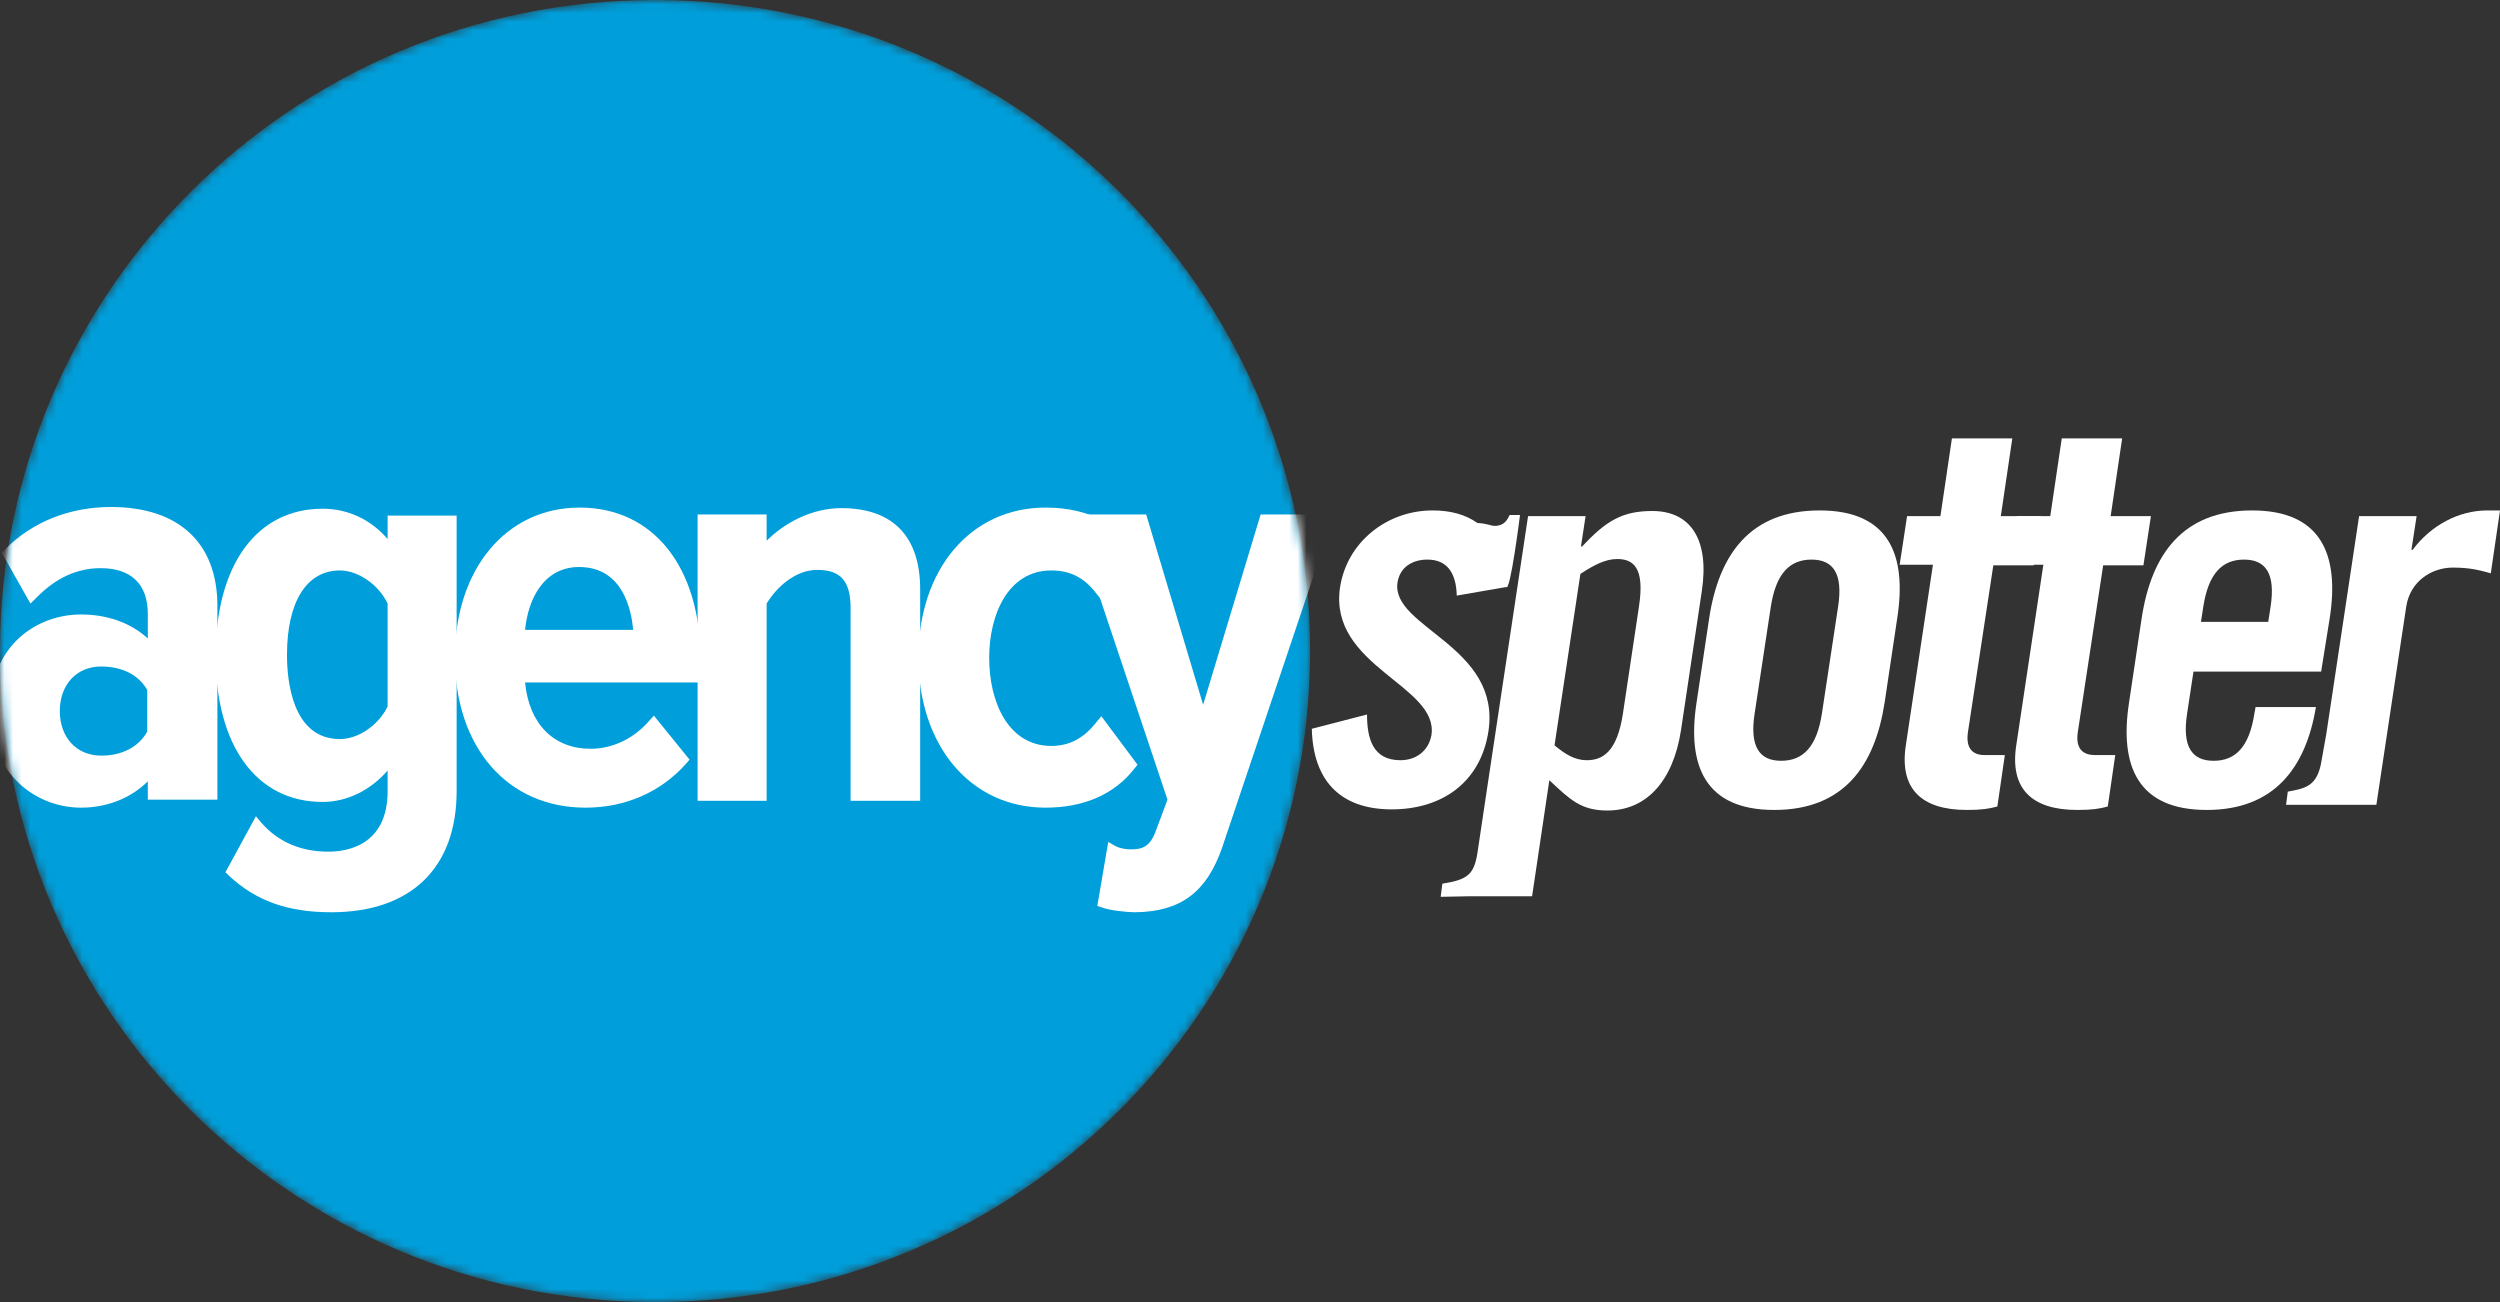 <?xml version="1.0" encoding="utf-8"?>
<svg xmlns="http://www.w3.org/2000/svg" width="288" height="150" viewBox="0 0 288 150" fill="none">
<rect x="0" y="0" width="288" height="150" fill="#333333" stroke="none"/>
<g clip-path="url(#clip0_3010_42047)">
<path d="M173.516 67.625L167.818 68.613C167.752 65.979 166.692 64.465 164.439 64.465C162.65 64.465 161.259 65.386 160.994 67.098C160.199 72.3 172.985 74.407 171.462 84.284C170.534 90.211 166.029 93.24 160.331 93.24C154.236 93.24 151.255 89.75 151.122 83.955L157.482 82.309C157.482 85.075 158.145 87.577 161.325 87.577C163.114 87.577 164.571 86.523 164.903 84.68C165.764 78.951 153.043 76.778 154.369 67.691C155.164 62.423 159.801 58.802 165.035 58.802C167.089 58.802 168.812 59.263 170.203 60.25C171.395 60.316 171.727 60.58 172.19 60.58C173.317 60.58 173.648 59.855 173.913 59.328H175.106C175.106 59.328 173.979 68.284 173.516 67.625Z" fill="white"/>
<path d="M169.275 103.249L165.963 103.314L166.161 101.8C169.077 101.339 169.805 100.746 170.203 98.244L171.197 91.594L176.033 59.46H182.658L182.128 62.95H182.261C184.977 60.053 186.832 58.867 190.344 58.867C194.716 58.867 196.969 62.094 196.041 68.152L193.656 84.087C192.729 90.145 189.549 93.371 185.176 93.371C182.128 93.371 180.87 92.12 178.484 89.882L176.497 103.249H169.275ZM179.081 85.865C180.273 86.853 181.4 87.577 182.791 87.577C184.646 87.577 186.302 86.589 186.965 82.177L188.82 69.798C189.482 65.386 188.157 64.399 186.302 64.399C184.911 64.399 183.586 65.123 182.062 66.111L179.081 85.865ZM196.903 71.181C198.029 63.872 201.607 58.802 209.623 58.802C217.573 58.802 219.694 63.872 218.567 71.181L217.11 80.926C215.983 88.235 212.406 93.306 204.389 93.306C196.439 93.306 194.319 88.235 195.445 80.926L196.903 71.181ZM211.743 69.93C212.34 66.111 211.213 64.465 208.696 64.465C206.178 64.465 204.588 66.045 203.992 69.93L202.137 82.177C201.54 85.996 202.667 87.643 205.184 87.643C207.702 87.643 209.292 86.062 209.888 82.177L211.743 69.93Z" fill="white"/>
<path d="M218.832 65.123L219.694 59.46H223.536L224.861 50.505H231.818L230.493 59.46H235.13L234.269 65.123H229.631L226.716 84.284C226.451 85.996 227.048 86.984 228.638 86.984H230.957L230.095 92.91C229.101 93.174 228.306 93.306 226.584 93.306C221.35 93.306 218.766 90.869 219.561 85.799L222.675 65.057H218.832V65.123Z" fill="white"/>
<path d="M231.487 65.123L232.348 59.46H236.19L237.516 50.505H244.472L243.147 59.46H247.785L246.923 65.123H242.286L239.371 84.284C239.106 85.996 239.702 86.984 241.358 86.984H243.677L242.816 92.91C241.822 93.174 241.027 93.306 239.304 93.306C234.07 93.306 231.487 90.869 232.282 85.799L235.395 65.057H231.487V65.123ZM267.395 77.371H252.687L251.959 82.177C251.362 85.996 252.489 87.643 255.006 87.643C257.524 87.643 259.114 86.062 259.71 82.177L259.843 81.453H266.799C265.607 88.499 261.963 93.306 254.211 93.306C246.261 93.306 244.141 88.235 245.267 80.926L246.725 71.181C247.851 63.872 251.429 58.802 259.445 58.802C267.395 58.802 269.516 63.872 268.389 71.181L267.395 77.371ZM261.3 71.642L261.565 69.93C262.161 66.111 261.035 64.465 258.518 64.465C256 64.465 254.41 66.045 253.814 69.93L253.549 71.642H261.3Z" fill="white"/>
<path d="M271.768 59.46H278.393L277.797 63.345H277.93C280.05 60.514 283.23 58.802 286.542 58.802H288L286.94 66.045C285.747 65.716 284.621 65.386 282.567 65.386C280.182 65.386 277.665 66.901 277.201 69.864L273.756 92.713H263.354L263.553 91.198C265.607 90.803 266.998 90.606 267.462 87.511L267.992 84.548L271.768 59.46Z" fill="white"/>
<mask id="mask0_3010_42047" style="mask-type:luminance" maskUnits="userSpaceOnUse" x="0" y="0" width="151" height="150">
<path d="M150.923 75C150.923 33.582 117.135 0 75.462 0C33.789 0 0 33.582 0 75C0 116.418 33.789 150 75.462 150C117.135 150 150.923 116.418 150.923 75Z" fill="white"/>
</mask>
<g mask="url(#mask0_3010_42047)">
<path d="M150.923 75C150.923 33.582 117.135 0 75.462 0C33.789 0 0 33.582 0 75C0 116.418 33.789 150 75.462 150C117.135 150 150.923 116.418 150.923 75Z" fill="#009EDA"/>
</g>
<mask id="mask1_3010_42047" style="mask-type:luminance" maskUnits="userSpaceOnUse" x="0" y="0" width="151" height="150">
<path d="M150.923 75C150.923 33.582 117.135 0 75.462 0C33.789 0 0 33.582 0 75C0 116.418 33.789 150 75.462 150C117.135 150 150.923 116.418 150.923 75Z" fill="white"/>
</mask>
<g mask="url(#mask1_3010_42047)">
<path d="M17.756 91.594V88.235C15.834 91.001 12.654 92.318 9.342 92.318C4.306 92.318 -0.398 88.499 -0.398 81.848C-0.398 75 4.24 71.51 9.342 71.51C12.654 71.51 15.901 72.761 17.756 75.461V70.786C17.756 66.967 15.503 64.794 11.594 64.794C8.745 64.794 6.161 65.913 3.644 68.481L1.06 63.938C4.306 60.645 8.613 59.328 12.787 59.328C19.412 59.328 24.381 62.423 24.381 70.061V91.659H17.756V91.594ZM17.756 84.548V79.412C16.497 77.041 14.112 76.054 11.727 76.054C8.348 76.054 6.228 78.556 6.228 81.914C6.228 85.338 8.414 87.774 11.727 87.774C14.112 87.84 16.497 86.853 17.756 84.548Z" fill="white"/>
<path d="M9.342 93.042C4.174 93.042 -1.126 89.223 -1.126 81.848C-1.126 74.276 4.306 70.786 9.342 70.786C12.389 70.786 15.106 71.773 17.027 73.551V70.72C17.027 67.296 15.106 65.452 11.594 65.452C8.878 65.452 6.426 66.572 4.174 68.876L3.511 69.535L0.199 63.674L0.596 63.279C3.71 60.118 8.017 58.407 12.787 58.407C20.605 58.407 25.044 62.555 25.044 69.798V92.12H17.027V90.013C15.039 91.989 12.257 93.042 9.342 93.042ZM9.342 72.3C4.836 72.3 0.331 75.263 0.331 81.914C0.331 88.301 4.836 91.659 9.342 91.659C12.588 91.659 15.503 90.211 17.159 87.84L18.485 85.931V90.803H23.652V69.93C23.652 61.699 17.756 59.921 12.787 59.921C8.613 59.921 4.77 61.37 1.988 64.004L3.843 67.296C6.228 65.123 8.745 64.069 11.594 64.069C15.901 64.069 18.485 66.572 18.485 70.786V77.766L17.159 75.856C15.569 73.617 12.654 72.3 9.342 72.3ZM11.661 88.564C8.017 88.564 5.433 85.865 5.433 81.98C5.433 78.095 8.017 75.395 11.661 75.395C14.642 75.395 17.093 76.778 18.352 79.082L18.418 79.214V84.745L18.352 84.877C17.093 87.248 14.642 88.564 11.661 88.564ZM11.661 76.778C8.812 76.778 6.89 78.885 6.89 81.914C6.89 84.943 8.812 87.05 11.661 87.05C14.046 87.05 15.967 86.062 16.961 84.284V79.478C15.636 77.173 13.118 76.778 11.661 76.778ZM26.832 100.285L29.615 95.215C31.735 97.586 34.451 98.771 37.83 98.771C41.872 98.771 45.383 96.598 45.383 91.067V86.523C43.462 89.75 40.414 91.594 37.168 91.594C30.012 91.594 25.507 85.667 25.507 75.461C25.507 65.452 29.946 59.263 37.168 59.263C40.348 59.263 43.395 60.909 45.383 64.267V60.053H51.876V91.067C51.876 101.339 45.052 104.368 38.161 104.368C33.656 104.368 30.079 103.314 26.832 100.285ZM45.383 81.519V69.337C44.257 66.967 41.607 65.057 39.155 65.057C34.584 65.057 32.331 69.403 32.331 75.527C32.331 81.585 34.584 85.931 39.155 85.931C41.673 85.799 44.257 83.889 45.383 81.519Z" fill="white"/>
<path d="M38.161 105.092C33.126 105.092 29.482 103.775 26.369 100.878L25.971 100.483L29.482 94.03L30.145 94.82C32.066 96.993 34.65 98.112 37.83 98.112C39.884 98.112 44.654 97.454 44.654 91.132V88.762C42.667 91.067 39.95 92.384 37.168 92.384C29.549 92.384 24.845 85.931 24.845 75.527C24.845 65.123 29.549 58.604 37.168 58.604C40.083 58.604 42.733 59.855 44.654 62.094V59.394H52.605V91.132C52.605 99.956 47.371 105.092 38.161 105.092ZM27.76 100.154C30.542 102.59 33.723 103.644 38.161 103.644C42.998 103.644 51.147 101.997 51.147 91.067V60.777H46.046V66.967L44.721 64.662C42.998 61.699 40.215 59.987 37.102 59.987C30.344 59.987 26.17 65.913 26.17 75.461C26.17 85.14 30.277 90.869 37.102 90.869C40.083 90.869 42.932 89.091 44.721 86.128L46.046 83.889V91.067C46.046 96.335 42.932 99.495 37.764 99.495C34.584 99.495 31.867 98.442 29.747 96.466L27.76 100.154ZM39.155 86.523C34.451 86.523 31.602 82.375 31.602 75.395C31.602 68.415 34.451 64.201 39.155 64.201C41.805 64.201 44.787 66.242 46.046 68.942L46.112 69.271L46.046 81.782C44.787 84.482 41.805 86.523 39.155 86.523ZM39.155 65.716C35.313 65.716 33.06 69.337 33.06 75.461C33.06 78.358 33.656 85.14 39.155 85.14C41.275 85.14 43.594 83.56 44.654 81.387V69.535C43.594 67.296 41.209 65.716 39.155 65.716ZM53.135 75.79C53.135 66.637 58.302 59.263 66.783 59.263C75.462 59.263 79.967 66.506 79.967 75.988V77.963H59.76C60.025 83.099 62.874 87.05 68.108 87.05C70.692 87.05 73.408 85.865 75.329 83.626L78.509 87.577C75.727 90.672 71.818 92.384 67.445 92.384C58.7 92.318 53.135 85.535 53.135 75.79ZM66.716 64.596C61.747 64.596 59.826 69.403 59.694 73.288H73.673C73.673 69.337 71.884 64.596 66.716 64.596Z" fill="white"/>
<path d="M67.445 93.042C58.435 93.042 52.406 86.062 52.406 75.724C52.406 65.584 58.302 58.472 66.783 58.472C75.263 58.472 80.696 65.32 80.696 75.922V78.621H60.489C60.952 83.428 63.801 86.26 68.041 86.26C70.559 86.26 73.01 85.075 74.733 83.099L75.329 82.441L79.437 87.511L79.039 87.972C76.124 91.264 72.017 93.042 67.445 93.042ZM66.783 59.921C59.164 59.921 53.863 66.44 53.863 75.724C53.863 85.206 59.362 91.594 67.445 91.594C71.354 91.594 74.932 90.145 77.516 87.445L75.263 84.68C73.342 86.589 70.692 87.709 68.108 87.709C62.807 87.709 59.362 83.955 59.031 77.963L58.965 77.239H79.238V75.988C79.304 68.218 75.992 59.921 66.783 59.921ZM74.468 74.012H59.031V73.288C59.164 68.613 61.681 63.938 66.783 63.938C72.348 63.938 74.402 69.008 74.468 73.354V74.012ZM60.489 72.564H72.944C72.745 70.391 71.818 65.32 66.716 65.32C62.609 65.32 60.82 69.074 60.489 72.564ZM98.65 91.594V70.061C98.65 66.308 96.927 64.991 94.145 64.991C91.296 64.991 88.845 67.23 87.586 69.337V91.528H81.093V59.987H87.586V64.201C89.375 61.633 92.952 59.197 96.927 59.197C102.625 59.197 105.275 62.357 105.275 67.823V91.528H98.65V91.594Z" fill="white"/>
<path d="M105.938 92.252H97.988V70.061C97.988 66.967 96.861 65.65 94.145 65.65C91.694 65.65 89.507 67.559 88.315 69.535V92.252H80.364V59.263H88.315V62.291C90.368 60.25 93.482 58.538 96.927 58.538C102.824 58.538 106.004 61.765 106.004 67.888V92.252H105.938ZM99.379 90.869H104.547V67.888C104.547 62.555 102.029 59.987 96.927 59.987C93.151 59.987 89.772 62.423 88.182 64.728L86.857 66.572V60.777H81.756V90.869H86.857V69.206L86.923 69.008C88.182 66.835 90.832 64.267 94.145 64.267C97.656 64.267 99.379 66.242 99.379 70.061V90.869ZM106.468 75.79C106.468 66.308 111.901 59.263 120.381 59.263C125.085 59.263 128.199 61.172 130.12 63.477L126.807 67.888C125.217 65.847 123.362 64.925 121.11 64.925C116.141 64.925 113.226 69.666 113.226 75.724C113.226 81.716 116.141 86.589 121.11 86.589C123.429 86.589 125.217 85.601 126.807 83.626L130.12 88.038C128.199 90.474 125.151 92.252 120.381 92.252C111.967 92.318 106.468 85.272 106.468 75.79Z" fill="white"/>
<path d="M120.447 93.042C111.834 93.042 105.805 85.931 105.805 75.724C105.805 65.584 111.834 58.472 120.447 58.472C125.946 58.472 129.06 60.909 130.716 63.016L131.048 63.411L126.874 69.074L126.277 68.349C124.886 66.506 123.23 65.716 121.11 65.716C116.141 65.716 113.954 70.786 113.954 75.79C113.954 80.86 116.141 85.931 121.11 85.931C123.164 85.931 124.82 85.075 126.277 83.231L126.874 82.507L131.048 88.103L130.716 88.499C128.398 91.528 124.82 93.042 120.447 93.042ZM120.447 59.921C112.696 59.921 107.263 66.44 107.263 75.724C107.263 85.075 112.696 91.594 120.447 91.594C124.224 91.594 127.205 90.408 129.259 88.038L126.807 84.745C125.217 86.457 123.362 87.248 121.11 87.248C116.075 87.248 112.497 82.507 112.497 75.724C112.497 68.876 115.942 64.267 121.11 64.267C123.362 64.267 125.217 65.057 126.807 66.769L129.193 63.542C127.139 61.172 124.091 59.921 120.447 59.921Z" fill="white"/>
<path d="M128.199 98.178C128.729 98.507 129.656 98.639 130.253 98.639C132.041 98.639 133.168 97.981 133.896 95.939L135.288 92.12L124.489 60.053H131.511L138.6 83.758L145.756 60.053H152.712L140.124 97.454C138.269 102.722 135.288 104.302 130.783 104.368C129.789 104.368 128 104.17 127.205 103.907L128.199 98.178Z" fill="white"/>
<path d="M130.783 105.092C129.855 105.092 127.934 104.895 127.006 104.565L126.41 104.368L127.669 96.993L128.596 97.52C128.994 97.717 129.723 97.849 130.253 97.849C131.644 97.849 132.505 97.52 133.168 95.676L134.493 92.12L123.495 59.263H132.041L138.6 81.19L145.226 59.263H153.706L140.787 97.651C138.998 102.788 136.017 105.026 130.783 105.092ZM128.066 103.38C128.861 103.512 130.054 103.644 130.783 103.644C134.625 103.578 137.607 102.458 139.462 97.191L151.785 60.711H146.352L138.667 86.194L131.048 60.711H125.549L136.083 92.12L134.625 96.137C133.83 98.31 132.505 99.298 130.319 99.298C129.921 99.298 129.325 99.232 128.861 99.1L128.066 103.38Z" fill="white"/>
</g>
</g>
<defs>
<clipPath id="clip0_3010_42047">
<rect width="288" height="150" fill="white"/>
</clipPath>
</defs>
</svg>